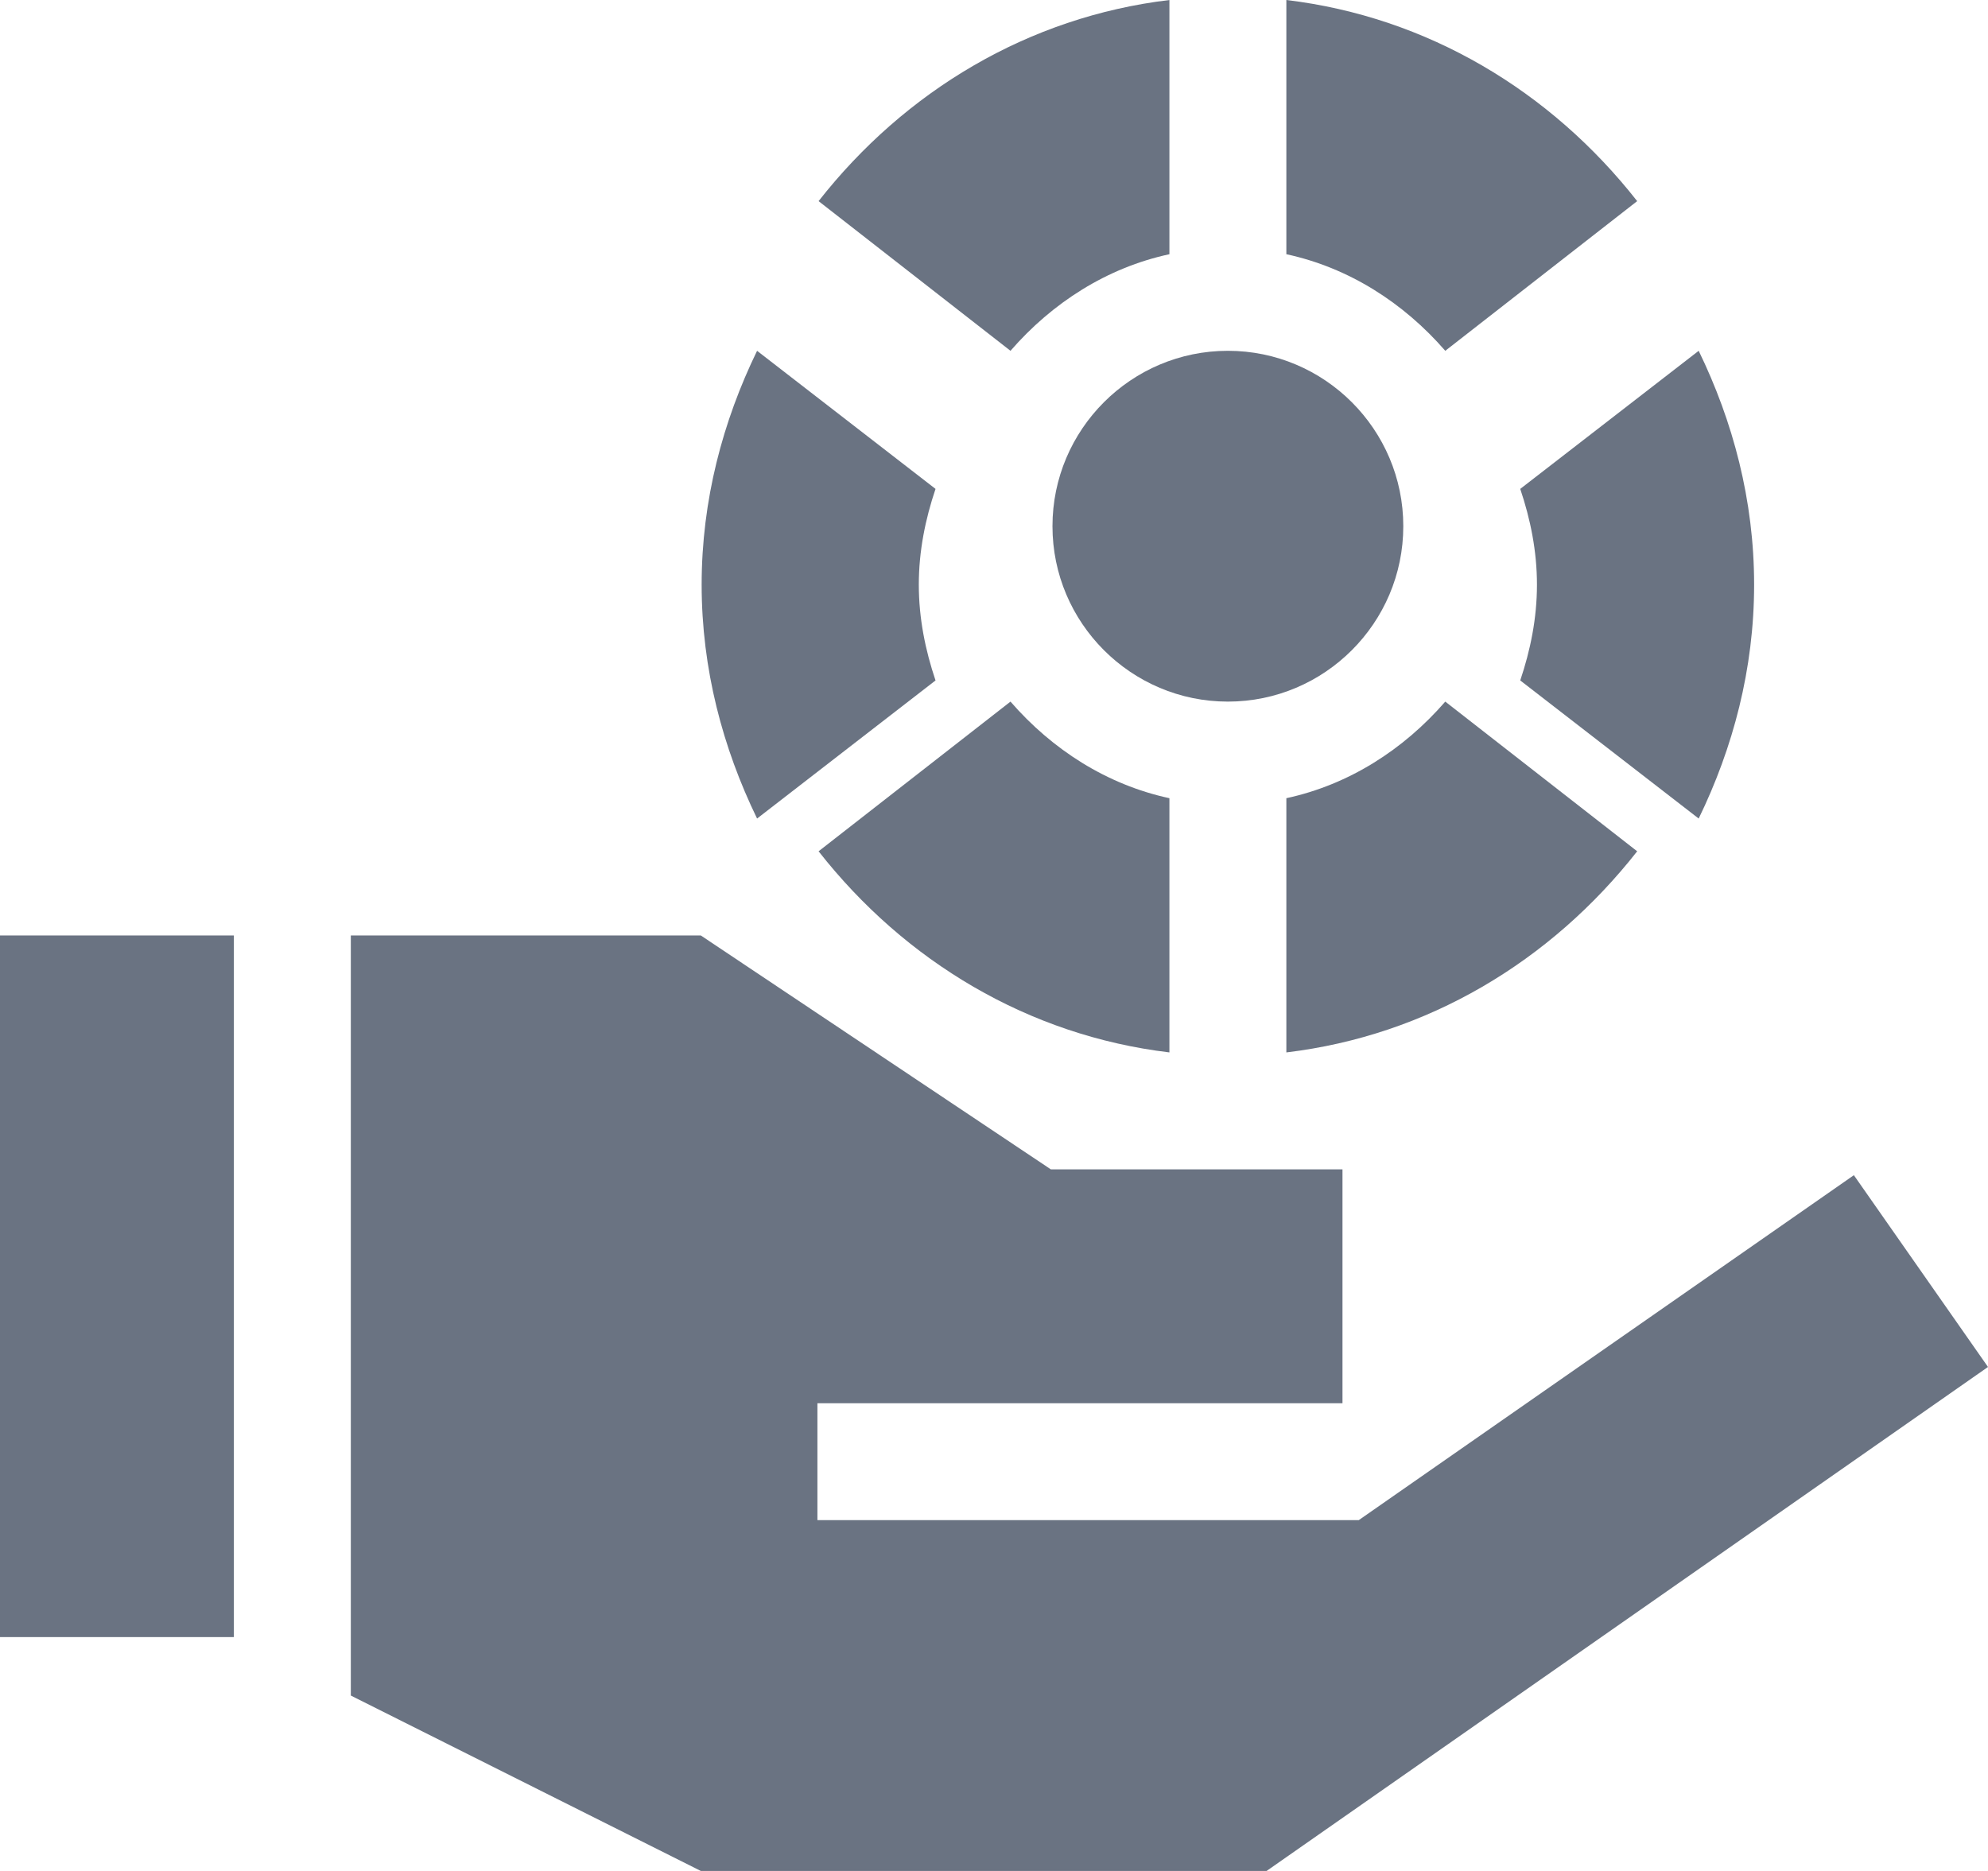 <?xml version="1.0" encoding="UTF-8"?>
<svg width="17px" height="16px" viewBox="0 0 17 16" version="1.1" xmlns="http://www.w3.org/2000/svg" xmlns:xlink="http://www.w3.org/1999/xlink">
    <title>016-chips-1</title>
    <g id="Casino-Review" stroke="none" stroke-width="1" fill="none" fill-rule="evenodd">
        <g id="Casino-review-v4" transform="translate(-57, -1610)" fill="#6A7382">
            <g id="Group-16-Copy-3" transform="translate(30, 1482)">
                <g id="Group-10" transform="translate(27, 127)">
                    <g id="016-chips-1" transform="translate(0, 1)">
                        <path d="M6,5 C6,5.723 6.181,6.397 6.474,7 L8,5.819 C7.913,5.561 7.857,5.288 7.857,5 C7.857,4.712 7.913,4.439 8,4.181 L6.474,3 C6.181,3.603 6,4.277 6,5 Z" id="Path"></path>
                        <path d="M12,4.5 C12,3.673 11.327,3 10.5,3 C9.673,3 9,3.673 9,4.5 C9,5.327 9.673,6 10.5,6 C11.327,6 12,5.327 12,4.5 Z" id="Path"></path>
                        <path d="M11,2.174 C11.534,2.289 12.002,2.589 12.359,3 L14,1.72 C13.261,0.778 12.205,0.144 11,0 L11,2.174 Z" id="Path"></path>
                        <path d="M15,5 C15,4.277 14.819,3.603 14.526,3 L13,4.181 C13.087,4.439 13.143,4.712 13.143,5 C13.143,5.288 13.087,5.561 13,5.819 L14.526,7 C14.819,6.397 15,5.723 15,5 Z" id="Path"></path>
                        <path d="M12.359,6 C12.002,6.411 11.534,6.711 11,6.826 L11,9 C12.205,8.856 13.261,8.222 14,7.28 L12.359,6 Z" id="Path"></path>
                        <path d="M10,6.826 C9.466,6.711 8.998,6.411 8.641,6 L7,7.28 C7.739,8.222 8.795,8.856 10,9 L10,6.826 Z" id="Path"></path>
                        <path d="M10,2.174 L10,0 C8.795,0.144 7.739,0.778 7,1.72 L8.641,3 C8.998,2.589 9.466,2.289 10,2.174 Z" id="Path"></path>
                        <polygon id="Path" points="0 8 2 8 2 14 0 14"></polygon>
                        <polygon id="Path" points="11.619 13 6.99 13 6.99 12 11.48 12 11.48 10 8.986 10 5.993 8 3 8 3 14.5 5.993 16 10.831 16 17 11.69 15.853 10.05"></polygon>
                    </g>
                </g>
            </g>
        </g>
    </g>
</svg>